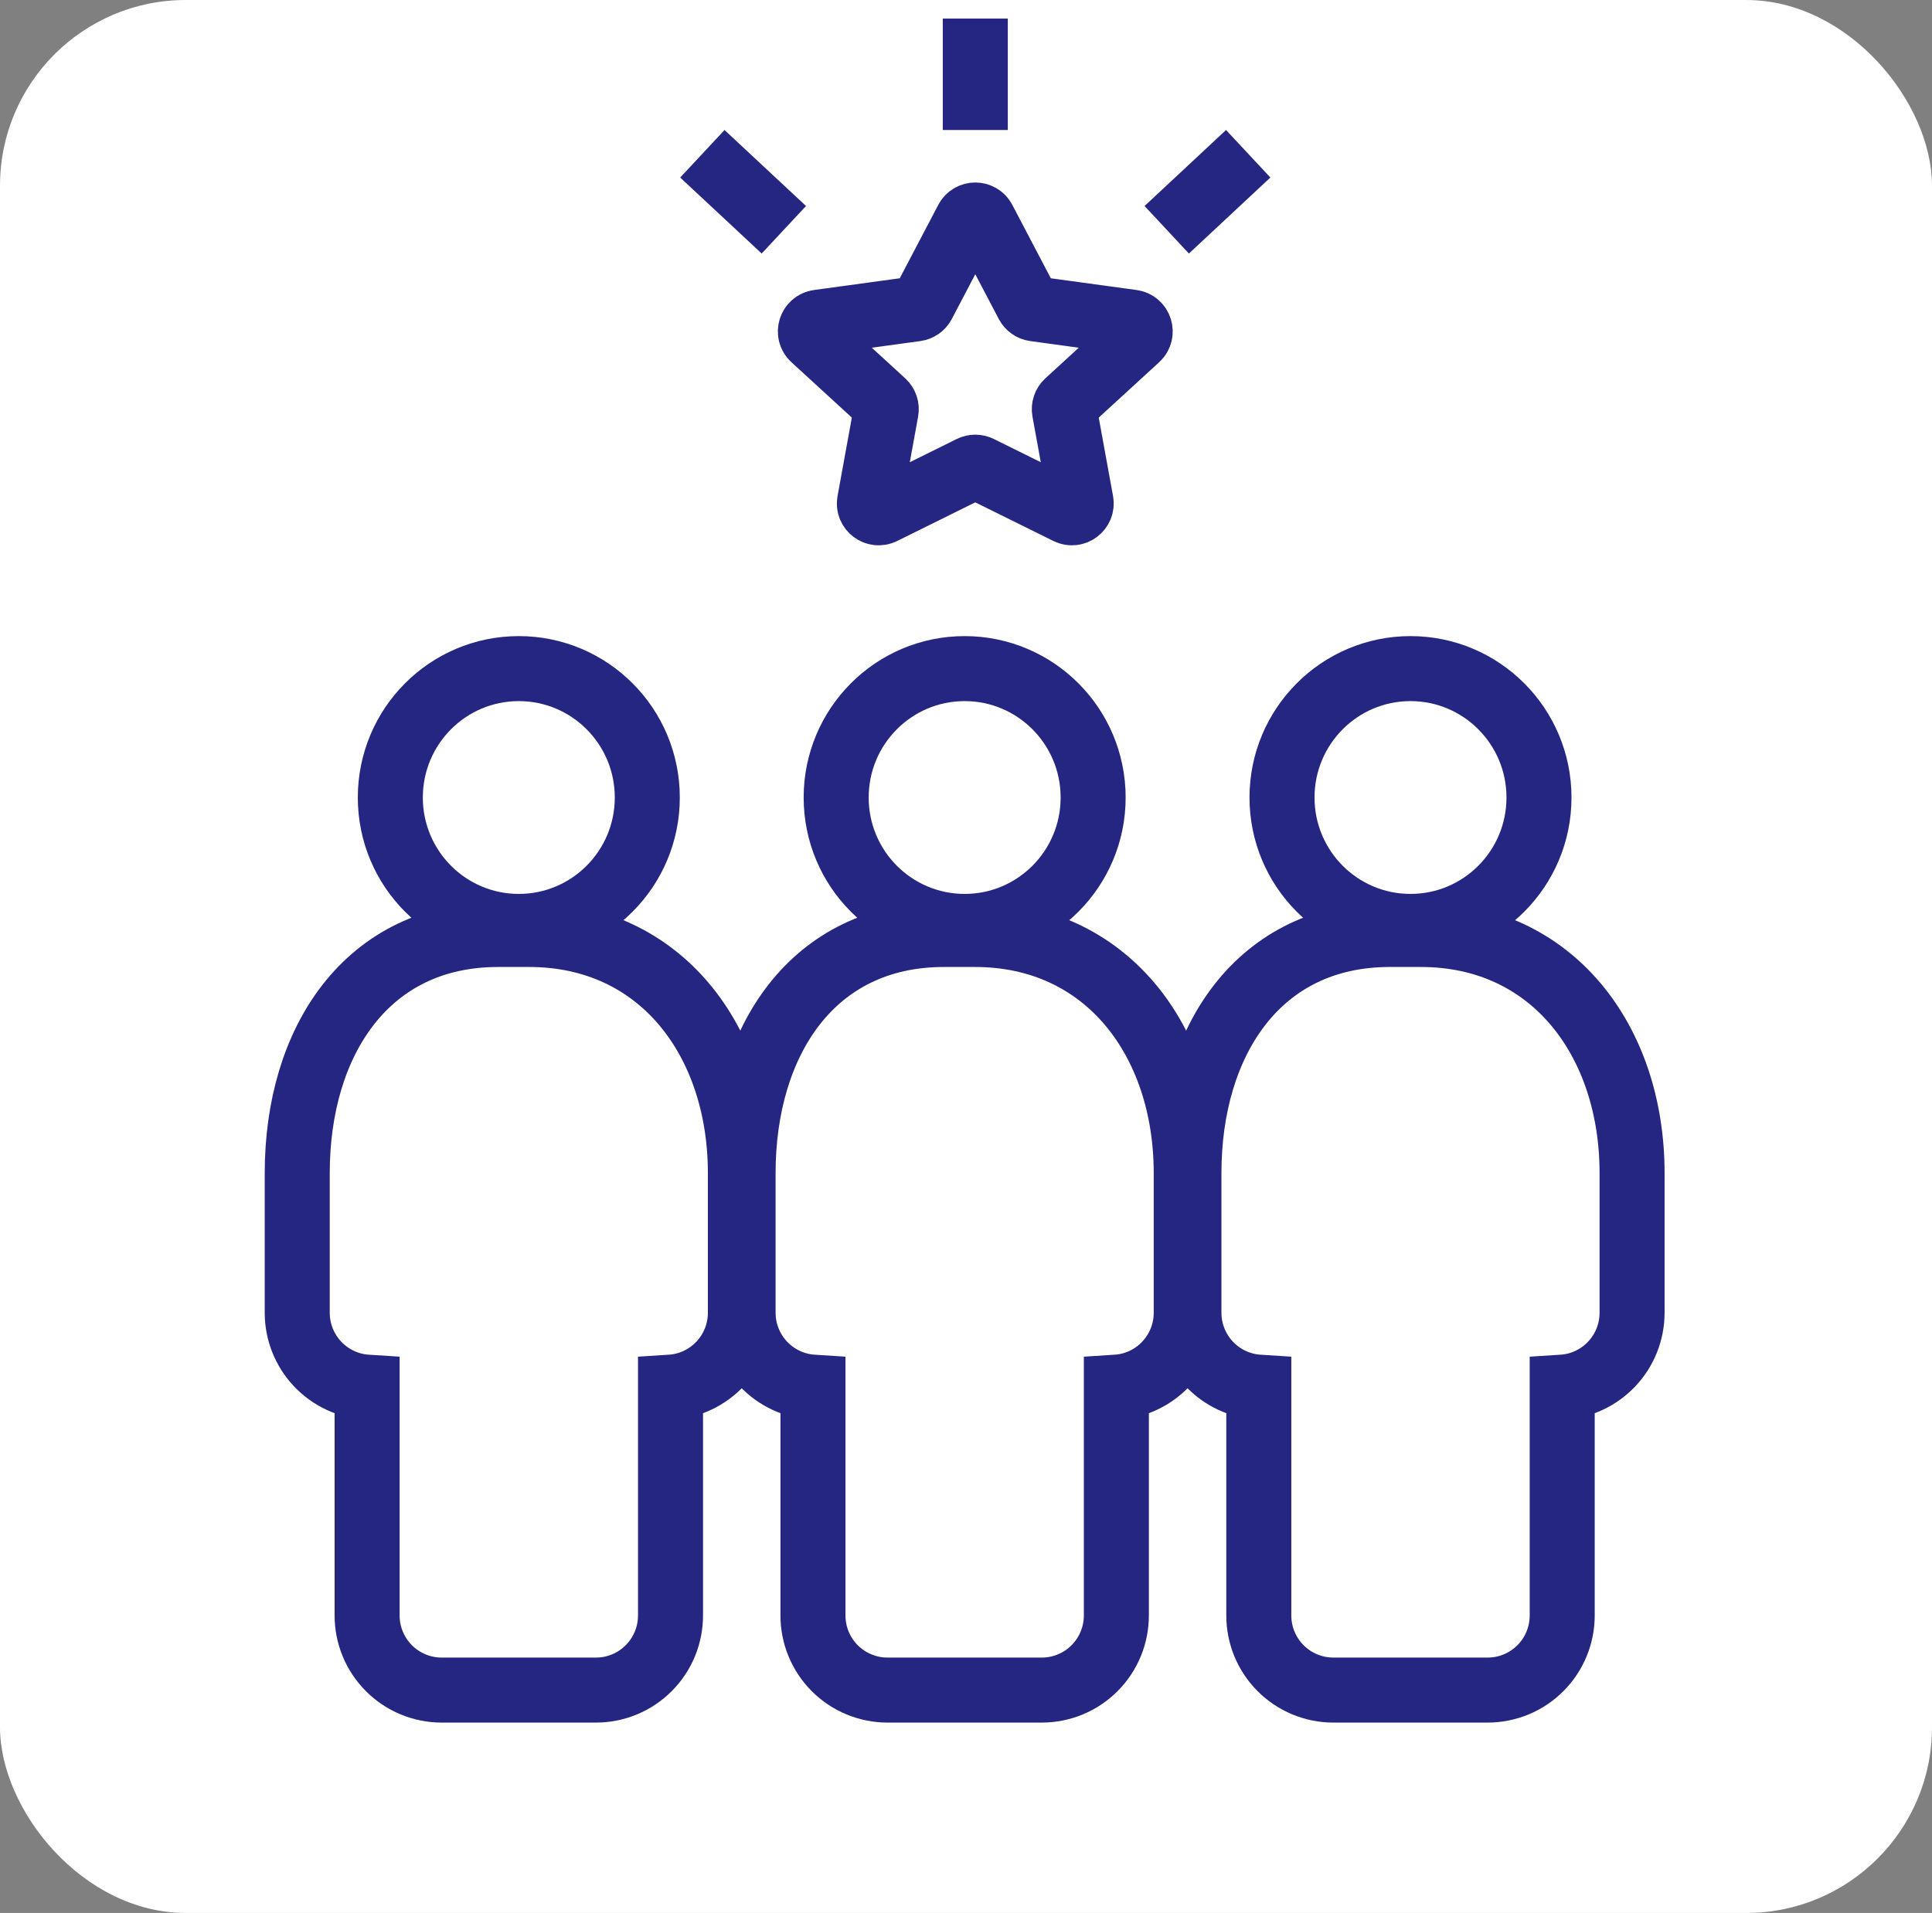 <svg width="104" height="103" viewBox="0 0 104 103" fill="none" xmlns="http://www.w3.org/2000/svg">
<rect x="0" y="0" width="104" height="103" fill="#808080" stroke="none"/>
<rect width="104" height="103" rx="10" fill="white"/>
<path d="M51.928 49.881C55.747 49.881 58.844 46.774 58.844 42.941C58.844 39.107 55.747 36 51.928 36C48.108 36 45.011 39.107 45.011 42.941C45.011 46.774 48.108 49.881 51.928 49.881Z" stroke="#242682" stroke-width="3.5" stroke-miterlimit="10"/>
<path d="M52.486 50.315H50.812C43.75 50.315 40 56.066 40 63.164V70.687C40.001 71.707 40.391 72.689 41.089 73.433C41.788 74.177 42.743 74.627 43.762 74.691V86.971C43.76 87.498 43.862 88.021 44.063 88.509C44.263 88.997 44.558 89.44 44.929 89.814C45.301 90.189 45.743 90.486 46.23 90.689C46.717 90.892 47.238 90.998 47.766 90.999H56.09C56.617 90.998 57.139 90.892 57.626 90.689C58.112 90.486 58.554 90.189 58.926 89.814C59.298 89.44 59.592 88.997 59.793 88.509C59.993 88.021 60.095 87.498 60.094 86.971V74.691C61.112 74.627 62.068 74.177 62.766 73.433C63.465 72.689 63.854 71.707 63.855 70.687V63.164C63.855 56.042 59.56 50.315 52.486 50.315Z" stroke="#242682" stroke-width="3.5" stroke-miterlimit="10"/>
<path d="M27.927 49.881C31.747 49.881 34.844 46.774 34.844 42.941C34.844 39.107 31.747 36 27.927 36C24.108 36 21.011 39.107 21.011 42.941C21.011 46.774 24.108 49.881 27.927 49.881Z" stroke="#242682" stroke-width="3.5" stroke-miterlimit="10"/>
<path d="M28.486 50.315H26.811C19.75 50.315 16 56.066 16 63.164V70.687C16.001 71.707 16.391 72.689 17.089 73.433C17.788 74.177 18.743 74.627 19.762 74.691V86.971C19.76 87.498 19.862 88.021 20.063 88.509C20.263 88.997 20.558 89.44 20.929 89.814C21.301 90.189 21.743 90.486 22.23 90.689C22.716 90.892 23.238 90.998 23.766 90.999H32.09C32.617 90.998 33.139 90.892 33.626 90.689C34.112 90.486 34.554 90.189 34.926 89.814C35.298 89.44 35.592 88.997 35.793 88.509C35.993 88.021 36.095 87.498 36.094 86.971V74.691C37.112 74.627 38.068 74.177 38.766 73.433C39.465 72.689 39.854 71.707 39.855 70.687V63.164C39.855 56.042 35.56 50.315 28.486 50.315Z" stroke="#242682" stroke-width="3.5" stroke-miterlimit="10"/>
<path d="M75.927 49.881C79.747 49.881 82.844 46.774 82.844 42.941C82.844 39.107 79.747 36 75.927 36C72.108 36 69.011 39.107 69.011 42.941C69.011 46.774 72.108 49.881 75.927 49.881Z" stroke="#242682" stroke-width="3.5" stroke-miterlimit="10"/>
<path d="M76.486 50.315H74.811C67.75 50.315 64 56.066 64 63.164V70.687C64.001 71.707 64.391 72.689 65.089 73.433C65.788 74.177 66.743 74.627 67.762 74.691V86.971C67.76 87.498 67.862 88.021 68.063 88.509C68.263 88.997 68.558 89.44 68.929 89.814C69.301 90.189 69.743 90.486 70.23 90.689C70.716 90.892 71.238 90.998 71.766 90.999H80.09C80.617 90.998 81.139 90.892 81.626 90.689C82.112 90.486 82.554 90.189 82.926 89.814C83.298 89.44 83.592 88.997 83.793 88.509C83.993 88.021 84.095 87.498 84.094 86.971V74.691C85.112 74.627 86.068 74.177 86.766 73.433C87.465 72.689 87.854 71.707 87.855 70.687V63.164C87.855 56.042 83.56 50.315 76.486 50.315Z" stroke="#242682" stroke-width="3.5" stroke-miterlimit="10"/>
<path d="M52.057 11.844C52.245 11.487 52.755 11.487 52.943 11.844L55.316 16.367C55.391 16.51 55.531 16.608 55.691 16.63L60.945 17.349C61.365 17.406 61.527 17.927 61.215 18.213L57.453 21.662C57.327 21.778 57.269 21.951 57.3 22.12L58.193 27.021C58.267 27.425 57.848 27.741 57.479 27.559L52.722 25.205C52.582 25.136 52.418 25.136 52.278 25.205L47.521 27.559C47.152 27.741 46.733 27.425 46.807 27.021L47.7 22.12C47.731 21.951 47.673 21.778 47.547 21.662L43.785 18.213C43.473 17.927 43.635 17.406 44.055 17.349L49.309 16.63C49.469 16.608 49.609 16.51 49.684 16.367L52.057 11.844Z" stroke="#242682" stroke-width="3.5" stroke-miterlimit="10"/>
<line x1="52.5" y1="7" x2="52.5" y2="1" stroke="#242682" stroke-width="3.5"/>
<line y1="-1.75" x2="6" y2="-1.75" transform="matrix(-0.731 -0.682 0.682 -0.731 43.388 11.092)" stroke="#242682" stroke-width="3.5"/>
<line y1="-1.75" x2="6" y2="-1.75" transform="matrix(0.731 -0.682 -0.682 -0.731 61.612 11.092)" stroke="#242682" stroke-width="3.5"/>
</svg>
